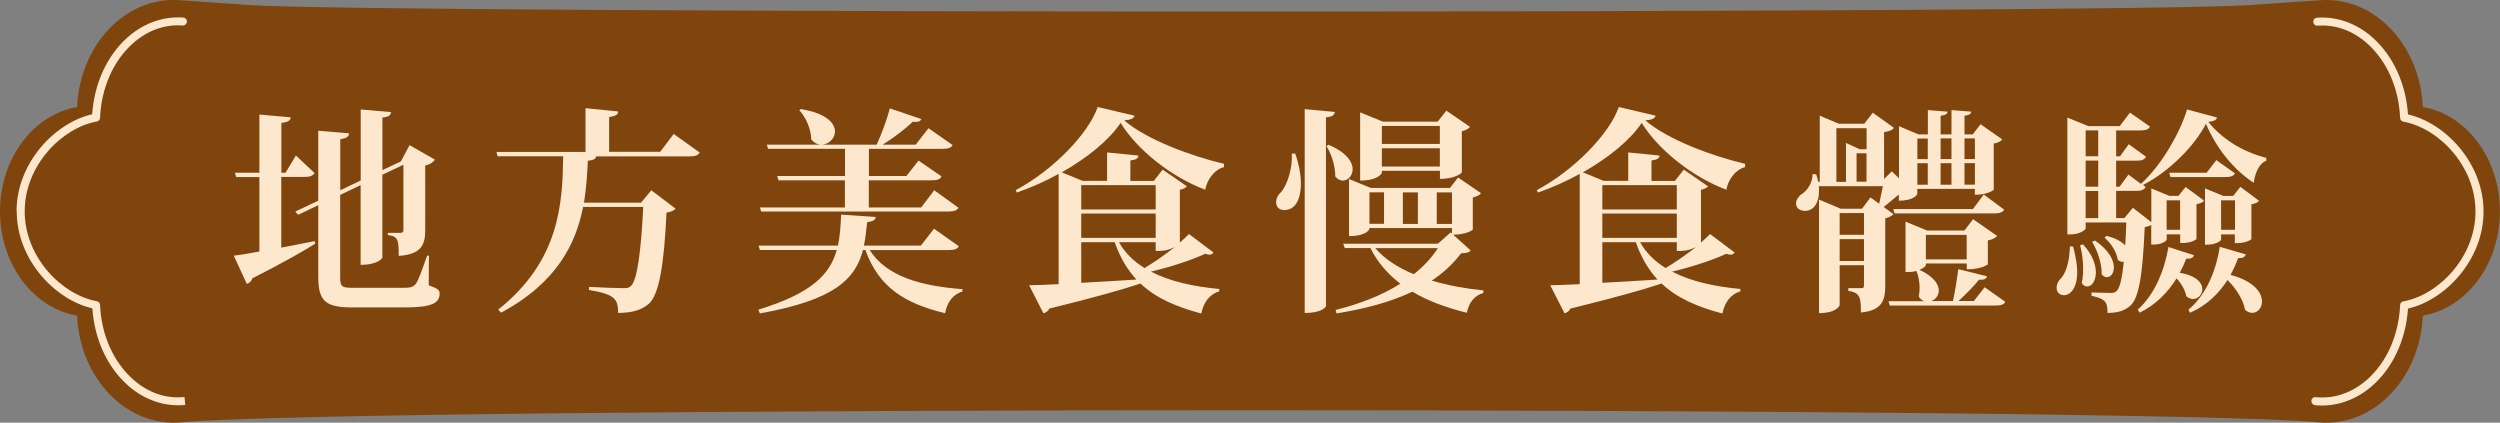 <?xml version="1.0" encoding="UTF-8"?><svg id="_層_2" xmlns="http://www.w3.org/2000/svg" viewBox="0 0 276.33 46.72"><rect x="0" y="0" width="276.33" height="46.72" fill="#808080" stroke="none"/><defs><style>.cls-1{fill:#80450d;}.cls-2{fill:#fde8ce;}</style></defs><g id="_層_1-2"><g><g><path class="cls-1" d="M8.52,34.89c.32,6.98,5.51,12.36,11.54,11.79h0c18.78-1.78,217.43-1.78,236.2,0h0c6.03,.57,11.23-4.81,11.54-11.79,4.82-.82,8.52-5.67,8.52-11.53h0c0-5.86-3.7-10.71-8.52-11.53-.31-6.88-5.36-12.22-11.31-11.81l-7.82,.54c-13.74,.95-207.29,.95-221.02,0L19.83,.02c-5.95-.41-11,4.93-11.31,11.81C3.7,12.65,0,17.5,0,23.36H0c0,5.86,3.7,10.71,8.52,11.53Z"/><path class="cls-2" d="M255.48,44.33s0-.03,0-.04c.02-.24,.24-.42,.48-.39,2.01,.2,3.95-.45,5.61-1.88,2.22-1.92,3.57-4.95,3.72-8.3,0-.21,.16-.38,.36-.41,3.85-.69,7.97-4.85,7.97-9.93s-4.12-9.24-7.97-9.93c-.2-.04-.35-.21-.36-.41-.14-3.3-1.46-6.29-3.62-8.22-1.62-1.44-3.52-2.13-5.51-1.98-.24,.02-.45-.16-.47-.41-.01-.25,.16-.45,.41-.47,2.2-.16,4.39,.62,6.16,2.2,2.26,2.02,3.67,5.09,3.9,8.49,4.1,.93,8.35,5.35,8.35,10.73s-4.26,9.8-8.35,10.73c-.23,3.45-1.68,6.57-4,8.58-1.82,1.57-4.04,2.32-6.27,2.1-.23-.02-.4-.21-.4-.44Z"/><path class="cls-2" d="M1.83,23.36c0-5.37,4.26-9.8,8.36-10.73,.23-3.4,1.64-6.48,3.9-8.49,1.77-1.58,3.96-2.36,6.16-2.2,.24,.02,.43,.22,.41,.47-.02,.24-.23,.42-.47,.41-1.99-.15-3.89,.54-5.51,1.98-2.16,1.93-3.48,4.92-3.62,8.22,0,.21-.16,.38-.36,.41-3.85,.69-7.97,4.85-7.97,9.93s4.12,9.24,7.97,9.93c.2,.04,.35,.21,.36,.41,.14,3.35,1.5,6.37,3.72,8.3,1.66,1.44,3.59,2.09,5.61,1.88l.09,.88c-2.23,.22-4.45-.52-6.27-2.1-2.32-2.01-3.77-5.13-4-8.58-4.1-.93-8.36-5.35-8.36-10.73Z"/></g><g><path class="cls-2" d="M31.09,19.57v7.8c1.18-.22,2.42-.46,3.7-.72l.05,.29c-1.46,.91-3.7,2.18-6.94,3.82-.12,.34-.36,.55-.62,.62l-1.44-3.12c.65-.07,1.63-.24,2.83-.46v-8.23h-2.57l-.12-.48h2.69v-6.43l3.46,.31c-.02,.36-.31,.53-1.03,.62v5.5h.46l1.15-1.9,2.06,1.94c-.19,.31-.53,.43-1.15,.43h-2.52Zm16.32,8.67l-.02,3.29c1.03,.38,1.2,.53,1.2,.91,0,1.06-.82,1.54-3.91,1.54h-5.71c-2.98,0-3.79-.67-3.79-3.38v-7.92l-2.23,1.06-.31-.36,2.54-1.2v-7.73l3.41,.29c-.05,.36-.24,.53-.98,.65v5.64l2.26-1.08v-7.85l3.36,.29c-.05,.34-.24,.53-.96,.6v5.81l2.04-.96,.96-1.8,2.81,1.61c-.17,.26-.55,.53-1.08,.65v7.22c0,1.51-.46,2.62-2.93,2.76,0-1.75-.05-2.16-1.2-2.3v-.24h1.34c.29,0,.38-.1,.38-.31v-7.22l-2.33,1.1v9.19s-.43,.77-2.4,.77v-8.81l-2.26,1.08v9.14c0,.98,.19,1.13,1.3,1.13h5.83c.53,0,.89-.05,1.18-.38,.31-.34,.72-1.54,1.3-3.17h.22Z"/><path class="cls-2" d="M74.48,14.82l2.86,2.04c-.19,.31-.48,.43-1.18,.43h-10.27c-.05,.26-.24,.41-.91,.48-.07,1.42-.17,3-.43,4.63h6.31l1.13-1.37,2.69,2.04c-.19,.19-.5,.36-1.01,.43-.26,5.59-.79,9.19-2.04,10.15-.84,.65-1.7,.91-3.31,.94,0-1.49-.29-2.06-3.22-2.54v-.34c1.18,.07,3.12,.14,3.77,.14,.46,0,.65-.02,.86-.24,.72-.6,1.13-3.98,1.37-8.74h-6.65c-.79,4.03-2.88,8.38-9.07,11.69l-.31-.34c6.86-5.45,7.1-11.86,7.18-16.95h-7.25l-.12-.48h9.84v-4.83l3.62,.36c-.02,.34-.26,.5-1.01,.62v3.84h5.64l1.51-1.99Z"/><path class="cls-2" d="M105.97,27.23c-.17,.29-.46,.41-1.15,.41h-8.69c1.87,2.95,5.74,3.98,10.25,4.32v.26c-1.03,.31-1.68,1.15-1.92,2.4-4.46-1.08-7.32-2.86-8.81-6.99h-.26c-.86,3.26-3.19,5.54-11.4,7.01l-.17-.41c5.86-1.8,7.9-3.86,8.67-6.6h-8.5l-.14-.48h8.76c.24-1.03,.31-2.18,.36-3.43l3.82,.26c-.02,.31-.24,.48-.94,.58-.1,.91-.19,1.78-.36,2.59h6.29l1.46-1.87,2.74,1.94Zm-21.99-4.3h9.41v-3h-7.34l-.14-.48h7.49v-3h-8.5l-.14-.46h12.14c.55-1.2,1.15-2.83,1.46-4.01l3.48,1.18c-.1,.22-.26,.31-.6,.31-.1,0-.22,0-.34-.02-.82,.79-2.11,1.78-3.34,2.54h3.65l1.42-1.82,2.67,1.87c-.19,.31-.5,.41-1.15,.41h-8.11v3h4.15l1.34-1.7,2.54,1.75c-.17,.34-.48,.43-1.13,.43h-6.91v3h5.79l1.44-1.9,2.69,1.94c-.19,.29-.48,.41-1.18,.41h-20.64l-.14-.46Zm4.54-10.87c2.83,.46,3.77,1.56,3.77,2.47,0,.79-.72,1.46-1.49,1.46-.38,0-.79-.17-1.13-.58-.02-1.1-.58-2.45-1.32-3.22l.17-.14Z"/><path class="cls-2" d="M125.41,12.78c-.1,.31-.38,.46-1.15,.53,2.5,2.14,7.39,3.94,11.04,4.8l-.02,.36c-1.13,.31-1.9,1.49-2.06,2.5-3.74-1.39-7.54-4.42-9.36-7.39-1.25,1.9-3.67,3.86-6.5,5.47l2.3,.94h2.71v-3.14l3.46,.34c-.02,.31-.24,.46-.89,.55v2.26h2.59l.98-1.25,2.69,1.85c-.14,.14-.41,.31-.79,.38v5.83c.38-.34,.74-.65,1.01-.94l2.71,2.04c-.1,.14-.22,.24-.46,.24-.12,0-.26-.05-.46-.1-1.51,.7-3.82,1.46-6,1.97,2.11,1.1,4.75,1.66,7.56,1.92v.26c-1.06,.31-1.73,1.18-1.99,2.45-2.76-.72-5.02-1.7-6.72-3.31-2.21,.74-5.38,1.61-10.06,2.76-.17,.31-.41,.46-.67,.53l-1.58-3.1c.79-.02,1.9-.05,3.26-.12v-12.19c-1.46,.82-3.05,1.51-4.61,2.06l-.14-.26c4.1-2.18,8.04-6.22,9.07-9.19l4.08,.96Zm2.33,7.68h-8.23v2.69h8.23v-2.69Zm0,5.83v-2.69h-8.23v2.69h8.23Zm-8.23,4.97c1.85-.1,3.94-.22,6.1-.36-1.01-1.1-1.82-2.45-2.4-4.13h-3.7v4.49Zm8.23-4.49h-4.06c.67,1.2,1.66,2.14,2.83,2.86,1.1-.67,2.28-1.49,3.29-2.28v-.02c-.86,.41-1.34,.41-2.06,.41v-.96Z"/><path class="cls-2" d="M143.17,16.98c.43,1.27,.62,2.38,.62,3.29,0,.62-.07,2.95-1.85,2.95-.6,0-.89-.41-.89-.89,0-.38,.22-.82,.58-1.13,.62-.74,1.27-2.59,1.15-4.22h.38Zm1.03-4.92l3.34,.31c-.05,.34-.24,.53-.98,.6v20.88s-.29,.74-2.35,.74V12.06Zm2.64,3.94c1.99,.84,2.67,1.9,2.67,2.71,0,.72-.53,1.25-1.08,1.25-.29,0-.6-.14-.84-.46,.02-1.08-.43-2.52-.98-3.36l.24-.14Zm15.96,9.36c-.02,.1-.82,.58-2.18,.58l1.94,1.75c-.19,.22-.46,.29-1.06,.31-.89,1.18-1.97,2.16-3.24,3.02,1.8,.53,3.77,.89,5.71,1.08l-.02,.29c-.96,.26-1.58,1.03-1.82,2.18-2.23-.55-4.3-1.3-6.02-2.33-2.38,1.13-5.21,1.9-8.38,2.4l-.1-.38c2.69-.67,5.14-1.63,7.15-2.9-1.37-1.06-2.5-2.33-3.31-3.94h-2.83l-.17-.48h10.46l1.42-1.25,.14,.12v-.6h-9.12c0,.36-.67,.89-2.26,.89v-6.31l2.4,.98h8.76l.89-1.15,2.54,1.73c-.12,.19-.46,.38-.91,.48v3.53Zm-10.06-6.48v.24s-.36,.84-2.4,.84v-7.54l2.52,1.03h6.05l.96-1.22,2.62,1.8c-.14,.17-.48,.38-.91,.48v4.56s-.62,.7-2.42,.7v-.89h-6.41Zm-1.37,2.38v3.48h1.61v-3.48h-1.61Zm.65,6.17c1.03,1.22,2.52,2.16,4.25,2.88,1.06-.84,1.97-1.8,2.66-2.88h-6.91Zm7.13-13.51h-6.41v1.99h6.41v-1.99Zm-6.41,4.49h6.41v-2.02h-6.41v2.02Zm3.98,2.86h-1.66v3.48h1.66v-3.48Zm2.09,3.48h1.68v-3.48h-1.68v3.48Z"/><path class="cls-2" d="M183.01,12.78c-.1,.31-.38,.46-1.15,.53,2.5,2.14,7.39,3.94,11.04,4.8l-.02,.36c-1.13,.31-1.9,1.49-2.06,2.5-3.74-1.39-7.54-4.42-9.36-7.39-1.25,1.9-3.67,3.86-6.5,5.47l2.3,.94h2.71v-3.14l3.46,.34c-.02,.31-.24,.46-.89,.55v2.26h2.59l.98-1.25,2.69,1.85c-.14,.14-.41,.31-.79,.38v5.83c.38-.34,.74-.65,1.01-.94l2.71,2.04c-.1,.14-.22,.24-.46,.24-.12,0-.26-.05-.46-.1-1.51,.7-3.82,1.46-6,1.97,2.11,1.1,4.75,1.66,7.56,1.92v.26c-1.06,.31-1.73,1.18-1.99,2.45-2.76-.72-5.02-1.7-6.72-3.31-2.21,.74-5.38,1.61-10.06,2.76-.17,.31-.41,.46-.67,.53l-1.58-3.1c.79-.02,1.9-.05,3.26-.12v-12.19c-1.46,.82-3.05,1.51-4.61,2.06l-.14-.26c4.1-2.18,8.04-6.22,9.07-9.19l4.08,.96Zm2.33,7.68h-8.23v2.69h8.23v-2.69Zm0,5.83v-2.69h-8.23v2.69h8.23Zm-8.23,4.97c1.85-.1,3.94-.22,6.1-.36-1.01-1.1-1.82-2.45-2.4-4.13h-3.7v4.49Zm8.23-4.49h-4.06c.67,1.2,1.66,2.14,2.83,2.86,1.1-.67,2.28-1.49,3.29-2.28v-.02c-.86,.41-1.34,.41-2.06,.41v-.96Z"/><path class="cls-2" d="M209.89,21.49c-.5,.43-1.18,.98-1.68,1.39l1.08,.79c-.14,.17-.46,.36-.91,.46v7.46c0,1.58-.34,2.74-2.69,2.95,0-1.58-.05-2.21-1.39-2.38v-.31h1.49c.19,0,.24-.1,.24-.36v-2.18h-2.69v4.44s-.31,.86-2.28,.86v-12.55l2.4,1.01h2.35l.94-1.25,.96,.7,.41-1.94h-7.08c.02,.19,.02,.38,.02,.55,0,1.2-.53,2.18-1.56,2.18-.55,0-.98-.31-.98-.82,0-.43,.31-.84,.72-1.1,.55-.36,1.15-1.3,1.1-2.14l.41,.02c.1,.29,.17,.55,.22,.82h.17v-7.3l2.11,.89h2.81l.94-1.22,2.35,1.68c-.19,.24-.5,.38-1.1,.46v5.18l.86-.84,.79,.77v-5.76l2.16,.91h1.03v-2.69l2.18,.17c-.02,.26-.22,.38-.77,.46v2.06h1.2v-2.69l2.18,.17c-.02,.26-.22,.38-.74,.46v2.06h.91l.86-1.13,2.4,1.68c-.12,.19-.48,.38-.94,.46v5.11s-.62,.55-2.09,.55v-.65h-6.36v.58s-.29,.72-2.04,.72v-.7Zm-6.91-7.32v5.93h1.06v-4.3l1.51,.7h.77v-2.33h-3.34Zm3.05,9.38h-2.69v2.4h2.69v-2.4Zm-2.69,5.3h2.69v-2.42h-2.69v2.42Zm1.87-11.91v3.14h1.1v-3.14h-1.1Zm14.16,14.81l2.28,1.61c-.17,.31-.46,.41-1.1,.41h-11.67l-.14-.48h3.96c-.24-.07-.46-.24-.62-.53,.07-.29,.1-.6,.1-.94,0-.67-.14-1.37-.36-1.87-.43,.12-.67,.12-1.2,.12v-5.57l2.38,.98h4.13l.96-1.25,2.66,1.85c-.17,.19-.53,.41-1.03,.5v2.64s-.67,.55-2.33,.55v-.65h-4.51c0,.22,0,.41-.72,.7,1.58,.74,2.14,1.61,2.14,2.28,0,.58-.38,1.03-.86,1.18h2.42c.24-1.06,.46-2.5,.6-3.53l3.17,.79c-.07,.29-.31,.41-.89,.38-.55,.7-1.46,1.61-2.26,2.35h1.7l1.2-1.54Zm-1.3-8.64l1.2-1.61,2.26,1.68c-.19,.29-.48,.41-1.13,.41h-10.99l-.14-.48h8.81Zm-4.99-7.8h-1.15v2.28h1.15v-2.28Zm0,5.11v-2.38h-1.15v2.38h1.15Zm4.3,5.54h-4.51v2.71h4.51v-2.71Zm-1.68-10.66h-1.2v2.28h1.2v-2.28Zm-1.2,2.74v2.38h1.2v-2.38h-1.2Zm3.79-2.74h-1.15v2.28h1.15v-2.28Zm-1.15,5.11h1.15v-2.38h-1.15v2.38Z"/><path class="cls-2" d="M229.14,27.25c.31,1.15,.46,2.06,.46,2.81,0,1.87-.82,2.57-1.46,2.57-.46,0-.82-.31-.82-.82,0-.24,.07-.53,.29-.84,.72-.65,1.13-1.94,1.18-3.74l.36,.02Zm7.51-6.94c2.23-1.99,4.32-5.64,5.09-8.21l3.31,.89c-.07,.26-.29,.41-.96,.48,1.44,1.82,3.74,3.31,6.41,3.98v.31c-.86,.34-1.25,1.44-1.39,2.45-2.26-1.49-4.15-3.84-5.28-6.53-1.22,2.38-3.98,5.23-6.96,6.77l.29,.22c-.19,.34-.5,.43-1.1,.43h-2.16v3h.91l.94-1.13,2.04,1.58v-3.72l1.99,.82h1.01l.79-.98,2.04,1.51c-.14,.19-.38,.31-.84,.38v3.84c0,.1-.65,.46-1.49,.46h-.31v-.96h-1.49v.58c0,.14-.55,.55-1.42,.55h-.29v-2.16c-.17,.1-.41,.17-.72,.24-.24,5.54-.67,7.94-1.66,8.74-.67,.53-1.3,.72-2.45,.74,0-1.27-.29-1.56-1.78-1.9l.02-.36c.5,0,1.58,.05,2.04,.05,.36,0,.5-.02,.7-.19,.36-.31,.62-1.34,.82-3.26-.22,.05-.46-.02-.67-.22-.12-.84-.77-1.9-1.46-2.42l.19-.22c1.06,.24,1.71,.65,2.09,1.06,.05-.77,.1-1.61,.12-2.54h-4.49v.67c0,.14-.65,.65-1.68,.65h-.34V13l2.33,.94h3.46l1.13-1.49,2.21,1.54c-.17,.34-.5,.43-1.1,.43h-2.64v2.86h.43l.96-1.34,1.92,1.39c-.19,.34-.5,.43-1.1,.43h-2.21v2.88h.38l.98-1.34,1.39,1.03Zm-6.41,6.7c1.06,1.15,1.42,2.26,1.42,3.1,0,.94-.46,1.56-.96,1.56-.22,0-.43-.12-.6-.38,.29-1.27,.14-3.07-.19-4.18l.34-.1Zm1.68-12.6h-1.39v2.86h1.39v-2.86Zm0,6.22v-2.88h-1.39v2.88h1.39Zm0,3.48v-3h-1.39v3h1.39Zm-.36,2.47c1.56,1.08,2.09,2.18,2.09,2.98,0,.65-.36,1.08-.77,1.08-.19,0-.38-.1-.58-.31,.05-1.1-.46-2.66-1.06-3.6l.31-.14Zm4.71,7.66c1.97-1.73,3.02-4.56,3.41-6.94l2.83,.91c-.1,.26-.29,.41-.86,.38-.19,.5-.43,1.03-.72,1.56,1.85,.31,2.5,1.13,2.5,1.82,0,.58-.48,1.08-1.03,1.08-.24,0-.5-.1-.74-.31-.12-.65-.55-1.42-1.08-1.97-.94,1.51-2.28,2.93-4.1,3.79l-.19-.34Zm4.7-12.1h-1.49v3.26h1.49v-3.26Zm4.01-4.44l2.06,1.46c-.19,.31-.48,.41-1.08,.41h-6.05l-.14-.48h4.13l1.08-1.39Zm-3.1,16.54c2.06-1.7,3.1-4.51,3.48-6.96l2.88,.84c-.1,.26-.29,.43-.86,.41-.22,.62-.5,1.25-.84,1.85,2.62,.7,3.48,1.97,3.48,2.95,0,.7-.48,1.25-1.08,1.25-.24,0-.53-.1-.79-.34-.19-1.1-1.01-2.38-1.94-3.29-.96,1.49-2.3,2.83-4.15,3.62l-.17-.34Zm3.62-8.33v.58c0,.12-.58,.55-1.49,.55h-.29v-6.22l2.04,.84h1.08l.79-1.01,2.06,1.54c-.14,.19-.36,.31-.84,.38v3.84c0,.1-.65,.46-1.54,.46h-.29v-.96h-1.54Zm1.54-3.77h-1.54v3.26h1.54v-3.26Z"/></g></g></g></svg>